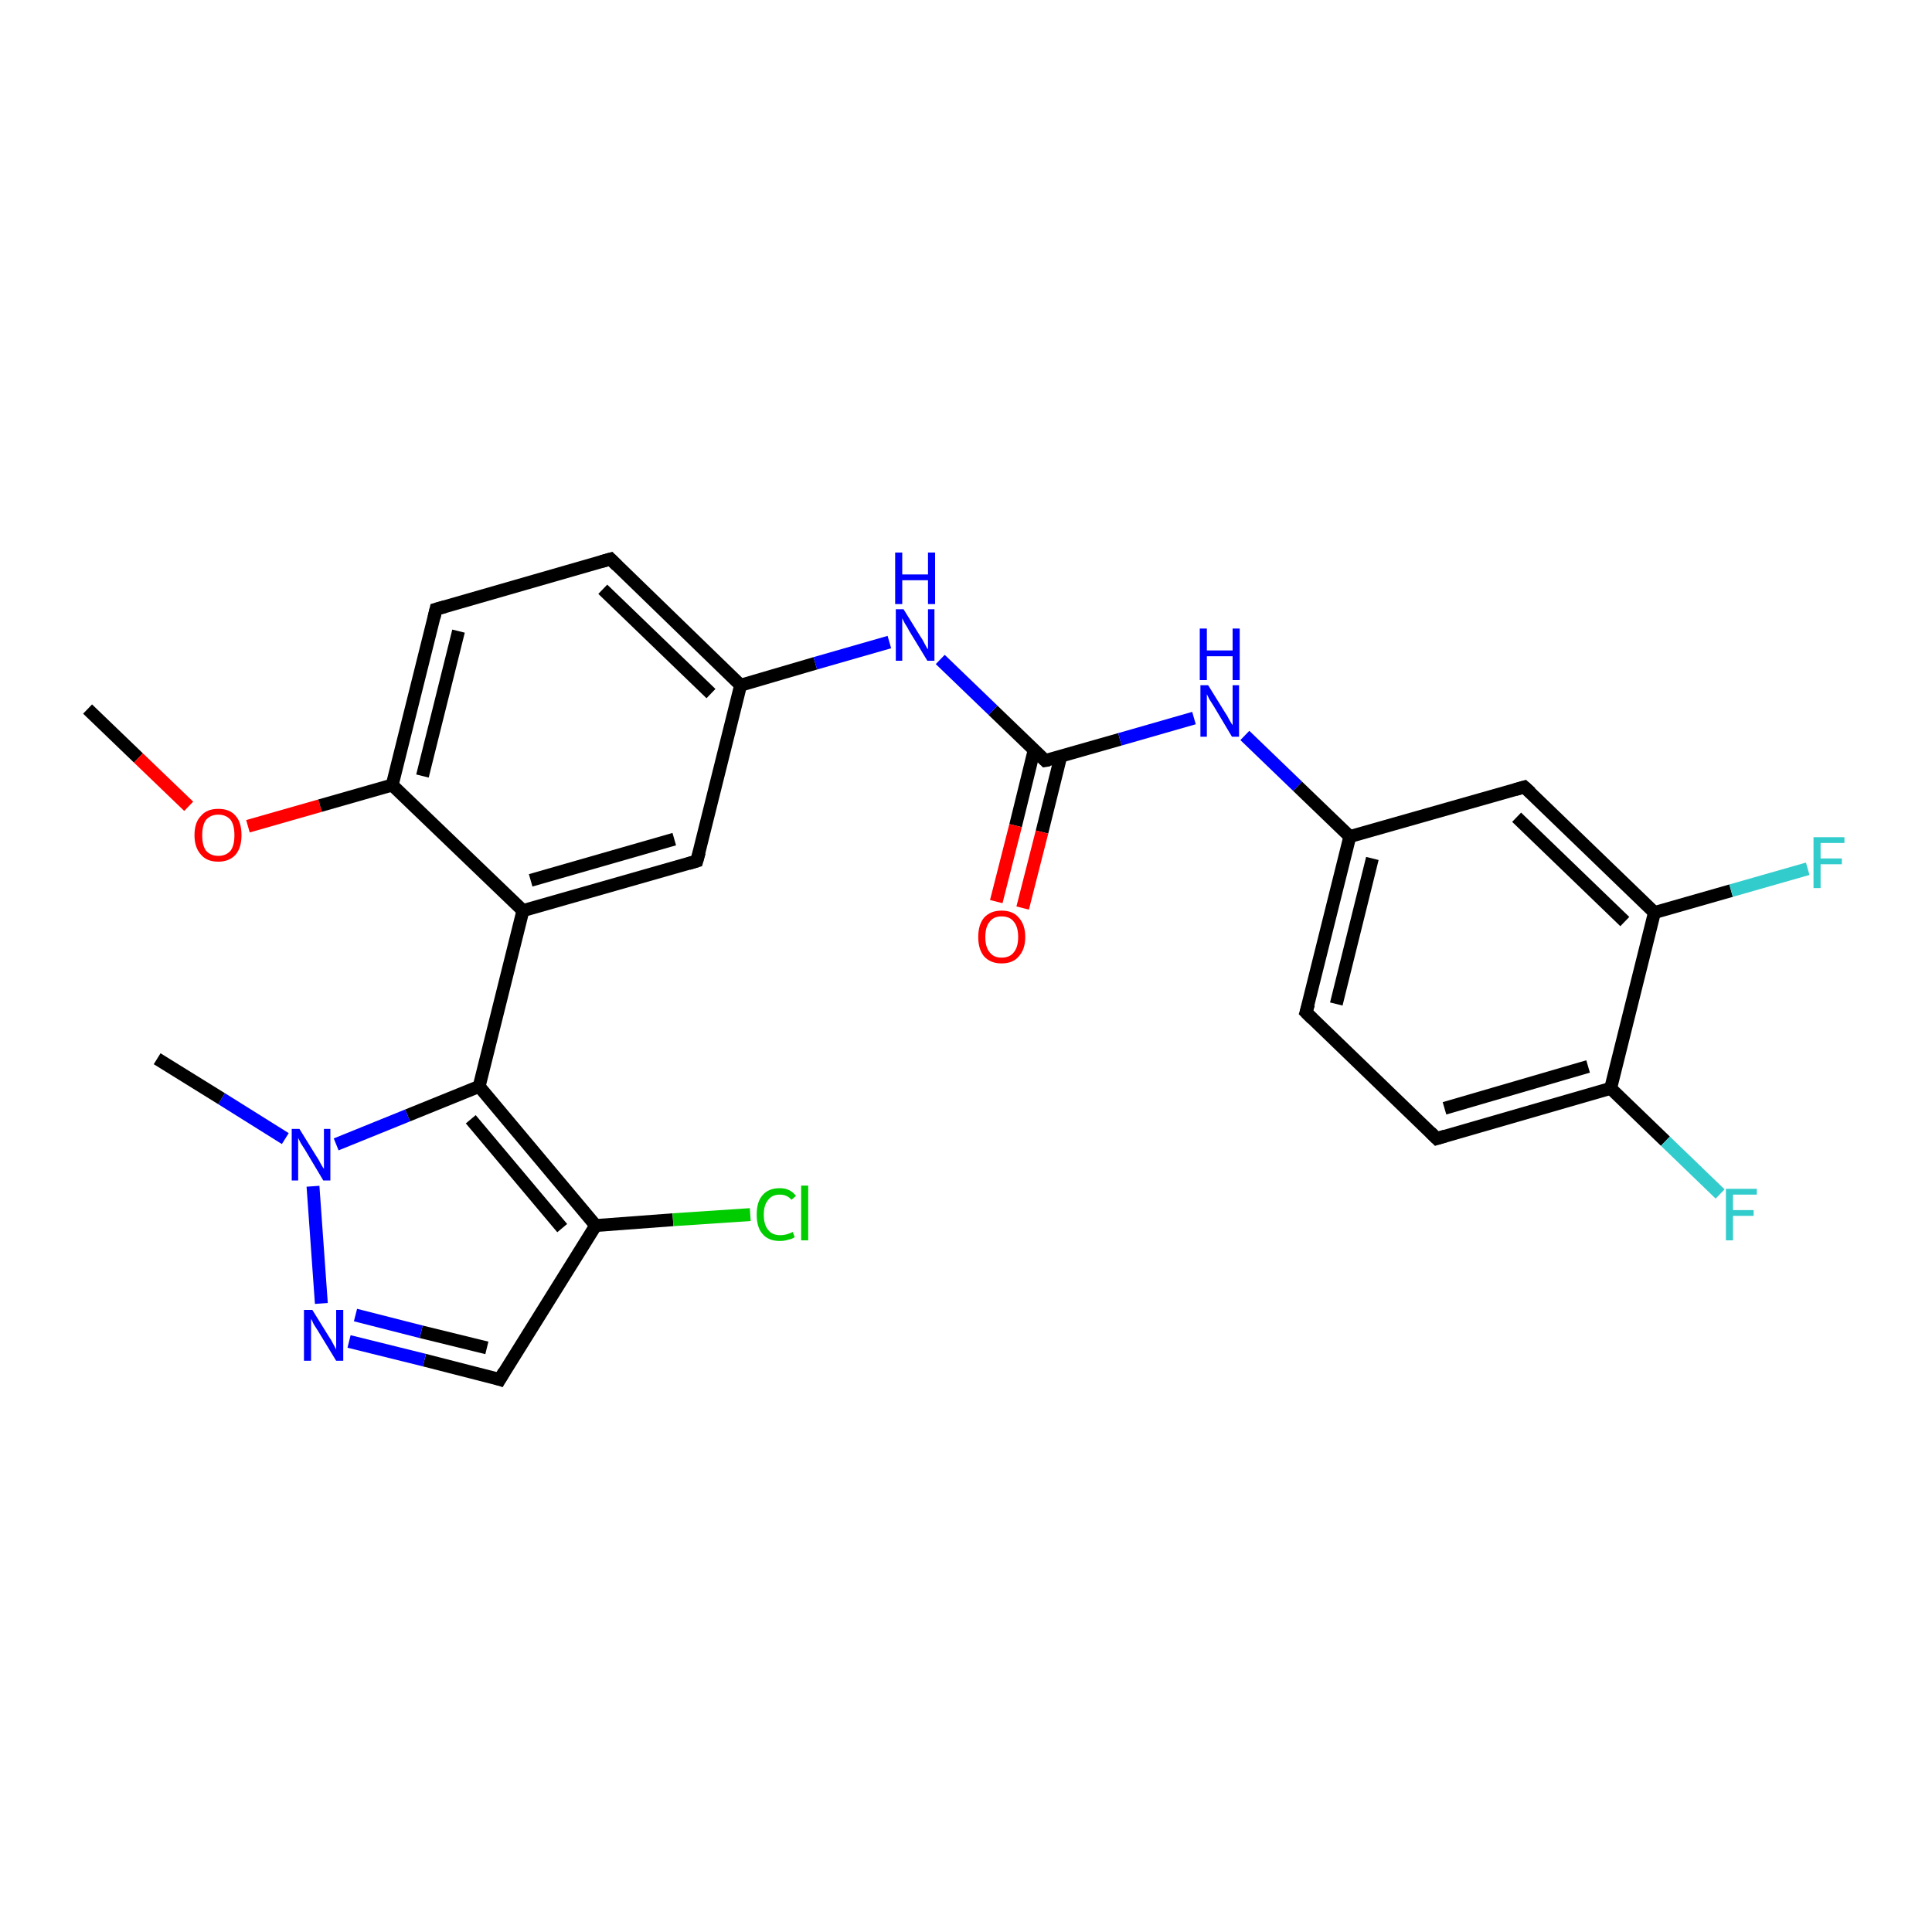 <?xml version='1.0' encoding='iso-8859-1'?>
<svg version='1.1' baseProfile='full'
              xmlns='http://www.w3.org/2000/svg'
                      xmlns:rdkit='http://www.rdkit.org/xml'
                      xmlns:xlink='http://www.w3.org/1999/xlink'
                  xml:space='preserve'
width='300px' height='300px' viewBox='0 0 300 300'>
<!-- END OF HEADER -->
<rect style='opacity:1.0;fill:#FFFFFF;stroke:none' width='300.0' height='300.0' x='0.0' y='0.0'> </rect>
<path class='bond-0 atom-0 atom-1' d='M 13.6,110.1 L 21.5,117.7' style='fill:none;fill-rule:evenodd;stroke:#000000;stroke-width:2.0px;stroke-linecap:butt;stroke-linejoin:miter;stroke-opacity:1' />
<path class='bond-0 atom-0 atom-1' d='M 21.5,117.7 L 29.3,125.2' style='fill:none;fill-rule:evenodd;stroke:#FF0000;stroke-width:2.0px;stroke-linecap:butt;stroke-linejoin:miter;stroke-opacity:1' />
<path class='bond-1 atom-1 atom-2' d='M 38.5,128.3 L 49.7,125.1' style='fill:none;fill-rule:evenodd;stroke:#FF0000;stroke-width:2.0px;stroke-linecap:butt;stroke-linejoin:miter;stroke-opacity:1' />
<path class='bond-1 atom-1 atom-2' d='M 49.7,125.1 L 60.9,121.9' style='fill:none;fill-rule:evenodd;stroke:#000000;stroke-width:2.0px;stroke-linecap:butt;stroke-linejoin:miter;stroke-opacity:1' />
<path class='bond-2 atom-2 atom-3' d='M 60.9,121.9 L 67.7,94.6' style='fill:none;fill-rule:evenodd;stroke:#000000;stroke-width:2.0px;stroke-linecap:butt;stroke-linejoin:miter;stroke-opacity:1' />
<path class='bond-2 atom-2 atom-3' d='M 65.6,120.5 L 71.2,98.0' style='fill:none;fill-rule:evenodd;stroke:#000000;stroke-width:2.0px;stroke-linecap:butt;stroke-linejoin:miter;stroke-opacity:1' />
<path class='bond-3 atom-3 atom-4' d='M 67.7,94.6 L 94.8,86.8' style='fill:none;fill-rule:evenodd;stroke:#000000;stroke-width:2.0px;stroke-linecap:butt;stroke-linejoin:miter;stroke-opacity:1' />
<path class='bond-4 atom-4 atom-5' d='M 94.8,86.8 L 115.0,106.4' style='fill:none;fill-rule:evenodd;stroke:#000000;stroke-width:2.0px;stroke-linecap:butt;stroke-linejoin:miter;stroke-opacity:1' />
<path class='bond-4 atom-4 atom-5' d='M 93.6,91.5 L 110.4,107.7' style='fill:none;fill-rule:evenodd;stroke:#000000;stroke-width:2.0px;stroke-linecap:butt;stroke-linejoin:miter;stroke-opacity:1' />
<path class='bond-5 atom-5 atom-6' d='M 115.0,106.4 L 126.6,103.0' style='fill:none;fill-rule:evenodd;stroke:#000000;stroke-width:2.0px;stroke-linecap:butt;stroke-linejoin:miter;stroke-opacity:1' />
<path class='bond-5 atom-5 atom-6' d='M 126.6,103.0 L 138.1,99.7' style='fill:none;fill-rule:evenodd;stroke:#0000FF;stroke-width:2.0px;stroke-linecap:butt;stroke-linejoin:miter;stroke-opacity:1' />
<path class='bond-6 atom-6 atom-7' d='M 146.0,102.4 L 154.2,110.3' style='fill:none;fill-rule:evenodd;stroke:#0000FF;stroke-width:2.0px;stroke-linecap:butt;stroke-linejoin:miter;stroke-opacity:1' />
<path class='bond-6 atom-6 atom-7' d='M 154.2,110.3 L 162.3,118.1' style='fill:none;fill-rule:evenodd;stroke:#000000;stroke-width:2.0px;stroke-linecap:butt;stroke-linejoin:miter;stroke-opacity:1' />
<path class='bond-7 atom-7 atom-8' d='M 160.6,116.4 L 157.7,128.2' style='fill:none;fill-rule:evenodd;stroke:#000000;stroke-width:2.0px;stroke-linecap:butt;stroke-linejoin:miter;stroke-opacity:1' />
<path class='bond-7 atom-7 atom-8' d='M 157.7,128.2 L 154.7,140.0' style='fill:none;fill-rule:evenodd;stroke:#FF0000;stroke-width:2.0px;stroke-linecap:butt;stroke-linejoin:miter;stroke-opacity:1' />
<path class='bond-7 atom-7 atom-8' d='M 164.7,117.5 L 161.8,129.2' style='fill:none;fill-rule:evenodd;stroke:#000000;stroke-width:2.0px;stroke-linecap:butt;stroke-linejoin:miter;stroke-opacity:1' />
<path class='bond-7 atom-7 atom-8' d='M 161.8,129.2 L 158.8,141.0' style='fill:none;fill-rule:evenodd;stroke:#FF0000;stroke-width:2.0px;stroke-linecap:butt;stroke-linejoin:miter;stroke-opacity:1' />
<path class='bond-8 atom-7 atom-9' d='M 162.3,118.1 L 173.9,114.8' style='fill:none;fill-rule:evenodd;stroke:#000000;stroke-width:2.0px;stroke-linecap:butt;stroke-linejoin:miter;stroke-opacity:1' />
<path class='bond-8 atom-7 atom-9' d='M 173.9,114.8 L 185.4,111.5' style='fill:none;fill-rule:evenodd;stroke:#0000FF;stroke-width:2.0px;stroke-linecap:butt;stroke-linejoin:miter;stroke-opacity:1' />
<path class='bond-9 atom-9 atom-10' d='M 193.3,114.2 L 201.5,122.1' style='fill:none;fill-rule:evenodd;stroke:#0000FF;stroke-width:2.0px;stroke-linecap:butt;stroke-linejoin:miter;stroke-opacity:1' />
<path class='bond-9 atom-9 atom-10' d='M 201.5,122.1 L 209.6,129.9' style='fill:none;fill-rule:evenodd;stroke:#000000;stroke-width:2.0px;stroke-linecap:butt;stroke-linejoin:miter;stroke-opacity:1' />
<path class='bond-10 atom-10 atom-11' d='M 209.6,129.9 L 202.8,157.2' style='fill:none;fill-rule:evenodd;stroke:#000000;stroke-width:2.0px;stroke-linecap:butt;stroke-linejoin:miter;stroke-opacity:1' />
<path class='bond-10 atom-10 atom-11' d='M 213.1,133.3 L 207.5,155.9' style='fill:none;fill-rule:evenodd;stroke:#000000;stroke-width:2.0px;stroke-linecap:butt;stroke-linejoin:miter;stroke-opacity:1' />
<path class='bond-11 atom-11 atom-12' d='M 202.8,157.2 L 223.1,176.8' style='fill:none;fill-rule:evenodd;stroke:#000000;stroke-width:2.0px;stroke-linecap:butt;stroke-linejoin:miter;stroke-opacity:1' />
<path class='bond-12 atom-12 atom-13' d='M 223.1,176.8 L 250.1,169.0' style='fill:none;fill-rule:evenodd;stroke:#000000;stroke-width:2.0px;stroke-linecap:butt;stroke-linejoin:miter;stroke-opacity:1' />
<path class='bond-12 atom-12 atom-13' d='M 224.3,172.1 L 246.6,165.6' style='fill:none;fill-rule:evenodd;stroke:#000000;stroke-width:2.0px;stroke-linecap:butt;stroke-linejoin:miter;stroke-opacity:1' />
<path class='bond-13 atom-13 atom-14' d='M 250.1,169.0 L 258.6,177.2' style='fill:none;fill-rule:evenodd;stroke:#000000;stroke-width:2.0px;stroke-linecap:butt;stroke-linejoin:miter;stroke-opacity:1' />
<path class='bond-13 atom-13 atom-14' d='M 258.6,177.2 L 267.1,185.4' style='fill:none;fill-rule:evenodd;stroke:#33CCCC;stroke-width:2.0px;stroke-linecap:butt;stroke-linejoin:miter;stroke-opacity:1' />
<path class='bond-14 atom-13 atom-15' d='M 250.1,169.0 L 256.9,141.7' style='fill:none;fill-rule:evenodd;stroke:#000000;stroke-width:2.0px;stroke-linecap:butt;stroke-linejoin:miter;stroke-opacity:1' />
<path class='bond-15 atom-15 atom-16' d='M 256.9,141.7 L 268.8,138.3' style='fill:none;fill-rule:evenodd;stroke:#000000;stroke-width:2.0px;stroke-linecap:butt;stroke-linejoin:miter;stroke-opacity:1' />
<path class='bond-15 atom-15 atom-16' d='M 268.8,138.3 L 280.7,134.9' style='fill:none;fill-rule:evenodd;stroke:#33CCCC;stroke-width:2.0px;stroke-linecap:butt;stroke-linejoin:miter;stroke-opacity:1' />
<path class='bond-16 atom-15 atom-17' d='M 256.9,141.7 L 236.7,122.2' style='fill:none;fill-rule:evenodd;stroke:#000000;stroke-width:2.0px;stroke-linecap:butt;stroke-linejoin:miter;stroke-opacity:1' />
<path class='bond-16 atom-15 atom-17' d='M 252.3,143.1 L 235.5,126.9' style='fill:none;fill-rule:evenodd;stroke:#000000;stroke-width:2.0px;stroke-linecap:butt;stroke-linejoin:miter;stroke-opacity:1' />
<path class='bond-17 atom-5 atom-18' d='M 115.0,106.4 L 108.2,133.7' style='fill:none;fill-rule:evenodd;stroke:#000000;stroke-width:2.0px;stroke-linecap:butt;stroke-linejoin:miter;stroke-opacity:1' />
<path class='bond-18 atom-18 atom-19' d='M 108.2,133.7 L 81.2,141.4' style='fill:none;fill-rule:evenodd;stroke:#000000;stroke-width:2.0px;stroke-linecap:butt;stroke-linejoin:miter;stroke-opacity:1' />
<path class='bond-18 atom-18 atom-19' d='M 104.7,130.3 L 82.4,136.7' style='fill:none;fill-rule:evenodd;stroke:#000000;stroke-width:2.0px;stroke-linecap:butt;stroke-linejoin:miter;stroke-opacity:1' />
<path class='bond-19 atom-19 atom-20' d='M 81.2,141.4 L 74.4,168.7' style='fill:none;fill-rule:evenodd;stroke:#000000;stroke-width:2.0px;stroke-linecap:butt;stroke-linejoin:miter;stroke-opacity:1' />
<path class='bond-20 atom-20 atom-21' d='M 74.4,168.7 L 92.5,190.3' style='fill:none;fill-rule:evenodd;stroke:#000000;stroke-width:2.0px;stroke-linecap:butt;stroke-linejoin:miter;stroke-opacity:1' />
<path class='bond-20 atom-20 atom-21' d='M 73.1,173.8 L 87.3,190.7' style='fill:none;fill-rule:evenodd;stroke:#000000;stroke-width:2.0px;stroke-linecap:butt;stroke-linejoin:miter;stroke-opacity:1' />
<path class='bond-21 atom-21 atom-22' d='M 92.5,190.3 L 104.5,189.4' style='fill:none;fill-rule:evenodd;stroke:#000000;stroke-width:2.0px;stroke-linecap:butt;stroke-linejoin:miter;stroke-opacity:1' />
<path class='bond-21 atom-21 atom-22' d='M 104.5,189.4 L 116.5,188.6' style='fill:none;fill-rule:evenodd;stroke:#00CC00;stroke-width:2.0px;stroke-linecap:butt;stroke-linejoin:miter;stroke-opacity:1' />
<path class='bond-22 atom-21 atom-23' d='M 92.5,190.3 L 77.6,214.2' style='fill:none;fill-rule:evenodd;stroke:#000000;stroke-width:2.0px;stroke-linecap:butt;stroke-linejoin:miter;stroke-opacity:1' />
<path class='bond-23 atom-23 atom-24' d='M 77.6,214.2 L 65.9,211.2' style='fill:none;fill-rule:evenodd;stroke:#000000;stroke-width:2.0px;stroke-linecap:butt;stroke-linejoin:miter;stroke-opacity:1' />
<path class='bond-23 atom-23 atom-24' d='M 65.9,211.2 L 54.2,208.3' style='fill:none;fill-rule:evenodd;stroke:#0000FF;stroke-width:2.0px;stroke-linecap:butt;stroke-linejoin:miter;stroke-opacity:1' />
<path class='bond-23 atom-23 atom-24' d='M 75.6,209.3 L 65.4,206.8' style='fill:none;fill-rule:evenodd;stroke:#000000;stroke-width:2.0px;stroke-linecap:butt;stroke-linejoin:miter;stroke-opacity:1' />
<path class='bond-23 atom-23 atom-24' d='M 65.4,206.8 L 55.2,204.2' style='fill:none;fill-rule:evenodd;stroke:#0000FF;stroke-width:2.0px;stroke-linecap:butt;stroke-linejoin:miter;stroke-opacity:1' />
<path class='bond-24 atom-24 atom-25' d='M 49.9,202.4 L 48.6,184.2' style='fill:none;fill-rule:evenodd;stroke:#0000FF;stroke-width:2.0px;stroke-linecap:butt;stroke-linejoin:miter;stroke-opacity:1' />
<path class='bond-25 atom-25 atom-26' d='M 44.3,176.8 L 34.4,170.6' style='fill:none;fill-rule:evenodd;stroke:#0000FF;stroke-width:2.0px;stroke-linecap:butt;stroke-linejoin:miter;stroke-opacity:1' />
<path class='bond-25 atom-25 atom-26' d='M 34.4,170.6 L 24.4,164.4' style='fill:none;fill-rule:evenodd;stroke:#000000;stroke-width:2.0px;stroke-linecap:butt;stroke-linejoin:miter;stroke-opacity:1' />
<path class='bond-26 atom-19 atom-2' d='M 81.2,141.4 L 60.9,121.9' style='fill:none;fill-rule:evenodd;stroke:#000000;stroke-width:2.0px;stroke-linecap:butt;stroke-linejoin:miter;stroke-opacity:1' />
<path class='bond-27 atom-25 atom-20' d='M 52.2,177.7 L 63.3,173.2' style='fill:none;fill-rule:evenodd;stroke:#0000FF;stroke-width:2.0px;stroke-linecap:butt;stroke-linejoin:miter;stroke-opacity:1' />
<path class='bond-27 atom-25 atom-20' d='M 63.3,173.2 L 74.4,168.7' style='fill:none;fill-rule:evenodd;stroke:#000000;stroke-width:2.0px;stroke-linecap:butt;stroke-linejoin:miter;stroke-opacity:1' />
<path class='bond-28 atom-17 atom-10' d='M 236.7,122.2 L 209.6,129.9' style='fill:none;fill-rule:evenodd;stroke:#000000;stroke-width:2.0px;stroke-linecap:butt;stroke-linejoin:miter;stroke-opacity:1' />
<path d='M 67.4,95.9 L 67.7,94.6 L 69.1,94.2' style='fill:none;stroke:#000000;stroke-width:2.0px;stroke-linecap:butt;stroke-linejoin:miter;stroke-opacity:1;' />
<path d='M 93.4,87.2 L 94.8,86.8 L 95.8,87.8' style='fill:none;stroke:#000000;stroke-width:2.0px;stroke-linecap:butt;stroke-linejoin:miter;stroke-opacity:1;' />
<path d='M 161.9,117.7 L 162.3,118.1 L 162.9,118.0' style='fill:none;stroke:#000000;stroke-width:2.0px;stroke-linecap:butt;stroke-linejoin:miter;stroke-opacity:1;' />
<path d='M 203.2,155.9 L 202.8,157.2 L 203.8,158.2' style='fill:none;stroke:#000000;stroke-width:2.0px;stroke-linecap:butt;stroke-linejoin:miter;stroke-opacity:1;' />
<path d='M 222.1,175.8 L 223.1,176.8 L 224.4,176.4' style='fill:none;stroke:#000000;stroke-width:2.0px;stroke-linecap:butt;stroke-linejoin:miter;stroke-opacity:1;' />
<path d='M 237.7,123.1 L 236.7,122.2 L 235.3,122.6' style='fill:none;stroke:#000000;stroke-width:2.0px;stroke-linecap:butt;stroke-linejoin:miter;stroke-opacity:1;' />
<path d='M 108.6,132.3 L 108.2,133.7 L 106.9,134.1' style='fill:none;stroke:#000000;stroke-width:2.0px;stroke-linecap:butt;stroke-linejoin:miter;stroke-opacity:1;' />
<path d='M 78.3,213.0 L 77.6,214.2 L 77.0,214.0' style='fill:none;stroke:#000000;stroke-width:2.0px;stroke-linecap:butt;stroke-linejoin:miter;stroke-opacity:1;' />
<path class='atom-1' d='M 30.2 129.7
Q 30.2 127.7, 31.2 126.7
Q 32.1 125.6, 33.9 125.6
Q 35.7 125.6, 36.6 126.7
Q 37.5 127.7, 37.5 129.7
Q 37.5 131.6, 36.6 132.7
Q 35.6 133.8, 33.9 133.8
Q 32.1 133.8, 31.2 132.7
Q 30.2 131.6, 30.2 129.7
M 33.9 132.9
Q 35.1 132.9, 35.8 132.1
Q 36.4 131.3, 36.4 129.7
Q 36.4 128.1, 35.8 127.3
Q 35.1 126.5, 33.9 126.5
Q 32.7 126.5, 32.0 127.3
Q 31.4 128.1, 31.4 129.7
Q 31.4 131.3, 32.0 132.1
Q 32.7 132.9, 33.9 132.9
' fill='#FF0000'/>
<path class='atom-6' d='M 140.3 94.6
L 142.9 98.8
Q 143.2 99.2, 143.6 100.0
Q 144.0 100.8, 144.1 100.8
L 144.1 94.6
L 145.1 94.6
L 145.1 102.6
L 144.0 102.6
L 141.2 98.0
Q 140.9 97.4, 140.5 96.8
Q 140.2 96.2, 140.1 96.0
L 140.1 102.6
L 139.1 102.6
L 139.1 94.6
L 140.3 94.6
' fill='#0000FF'/>
<path class='atom-6' d='M 139.0 85.8
L 140.1 85.8
L 140.1 89.2
L 144.1 89.2
L 144.1 85.8
L 145.2 85.8
L 145.2 93.8
L 144.1 93.8
L 144.1 90.1
L 140.1 90.1
L 140.1 93.8
L 139.0 93.8
L 139.0 85.8
' fill='#0000FF'/>
<path class='atom-8' d='M 151.9 145.5
Q 151.9 143.6, 152.8 142.5
Q 153.8 141.4, 155.5 141.4
Q 157.3 141.4, 158.2 142.5
Q 159.2 143.6, 159.2 145.5
Q 159.2 147.4, 158.2 148.5
Q 157.3 149.6, 155.5 149.6
Q 153.8 149.6, 152.8 148.5
Q 151.9 147.4, 151.9 145.5
M 155.5 148.7
Q 156.8 148.7, 157.4 147.9
Q 158.1 147.1, 158.1 145.5
Q 158.1 143.9, 157.4 143.1
Q 156.8 142.3, 155.5 142.3
Q 154.3 142.3, 153.7 143.1
Q 153.0 143.9, 153.0 145.5
Q 153.0 147.1, 153.7 147.9
Q 154.3 148.7, 155.5 148.7
' fill='#FF0000'/>
<path class='atom-9' d='M 187.6 106.4
L 190.2 110.6
Q 190.5 111.0, 190.9 111.8
Q 191.3 112.5, 191.4 112.6
L 191.4 106.4
L 192.4 106.4
L 192.4 114.4
L 191.3 114.4
L 188.5 109.7
Q 188.2 109.2, 187.8 108.6
Q 187.5 108.0, 187.4 107.8
L 187.4 114.4
L 186.4 114.4
L 186.4 106.4
L 187.6 106.4
' fill='#0000FF'/>
<path class='atom-9' d='M 186.3 97.6
L 187.4 97.6
L 187.4 101.0
L 191.4 101.0
L 191.4 97.6
L 192.5 97.6
L 192.5 105.6
L 191.4 105.6
L 191.4 101.9
L 187.4 101.9
L 187.4 105.6
L 186.3 105.6
L 186.3 97.6
' fill='#0000FF'/>
<path class='atom-14' d='M 268.0 184.6
L 272.8 184.6
L 272.8 185.5
L 269.1 185.5
L 269.1 187.9
L 272.3 187.9
L 272.3 188.8
L 269.1 188.8
L 269.1 192.6
L 268.0 192.6
L 268.0 184.6
' fill='#33CCCC'/>
<path class='atom-16' d='M 281.6 130.0
L 286.4 130.0
L 286.4 130.9
L 282.7 130.9
L 282.7 133.3
L 286.0 133.3
L 286.0 134.2
L 282.7 134.2
L 282.7 137.9
L 281.6 137.9
L 281.6 130.0
' fill='#33CCCC'/>
<path class='atom-22' d='M 117.5 188.6
Q 117.5 186.6, 118.4 185.6
Q 119.3 184.5, 121.1 184.5
Q 122.7 184.5, 123.6 185.7
L 122.9 186.3
Q 122.2 185.5, 121.1 185.5
Q 119.9 185.5, 119.3 186.3
Q 118.6 187.1, 118.6 188.6
Q 118.6 190.2, 119.3 191.0
Q 119.9 191.8, 121.2 191.8
Q 122.1 191.8, 123.1 191.3
L 123.4 192.1
Q 123.0 192.4, 122.4 192.5
Q 121.8 192.7, 121.1 192.7
Q 119.3 192.7, 118.4 191.6
Q 117.5 190.6, 117.5 188.6
' fill='#00CC00'/>
<path class='atom-22' d='M 124.4 184.1
L 125.5 184.1
L 125.5 192.6
L 124.4 192.6
L 124.4 184.1
' fill='#00CC00'/>
<path class='atom-24' d='M 48.5 203.4
L 51.1 207.6
Q 51.4 208.0, 51.8 208.8
Q 52.2 209.5, 52.2 209.6
L 52.2 203.4
L 53.3 203.4
L 53.3 211.3
L 52.2 211.3
L 49.4 206.7
Q 49.1 206.2, 48.7 205.6
Q 48.4 204.9, 48.3 204.8
L 48.3 211.3
L 47.2 211.3
L 47.2 203.4
L 48.5 203.4
' fill='#0000FF'/>
<path class='atom-25' d='M 46.5 175.3
L 49.1 179.5
Q 49.4 179.9, 49.8 180.7
Q 50.2 181.4, 50.3 181.5
L 50.3 175.3
L 51.3 175.3
L 51.3 183.3
L 50.2 183.3
L 47.4 178.6
Q 47.1 178.1, 46.7 177.5
Q 46.4 176.9, 46.3 176.7
L 46.3 183.3
L 45.3 183.3
L 45.3 175.3
L 46.5 175.3
' fill='#0000FF'/>
</svg>
